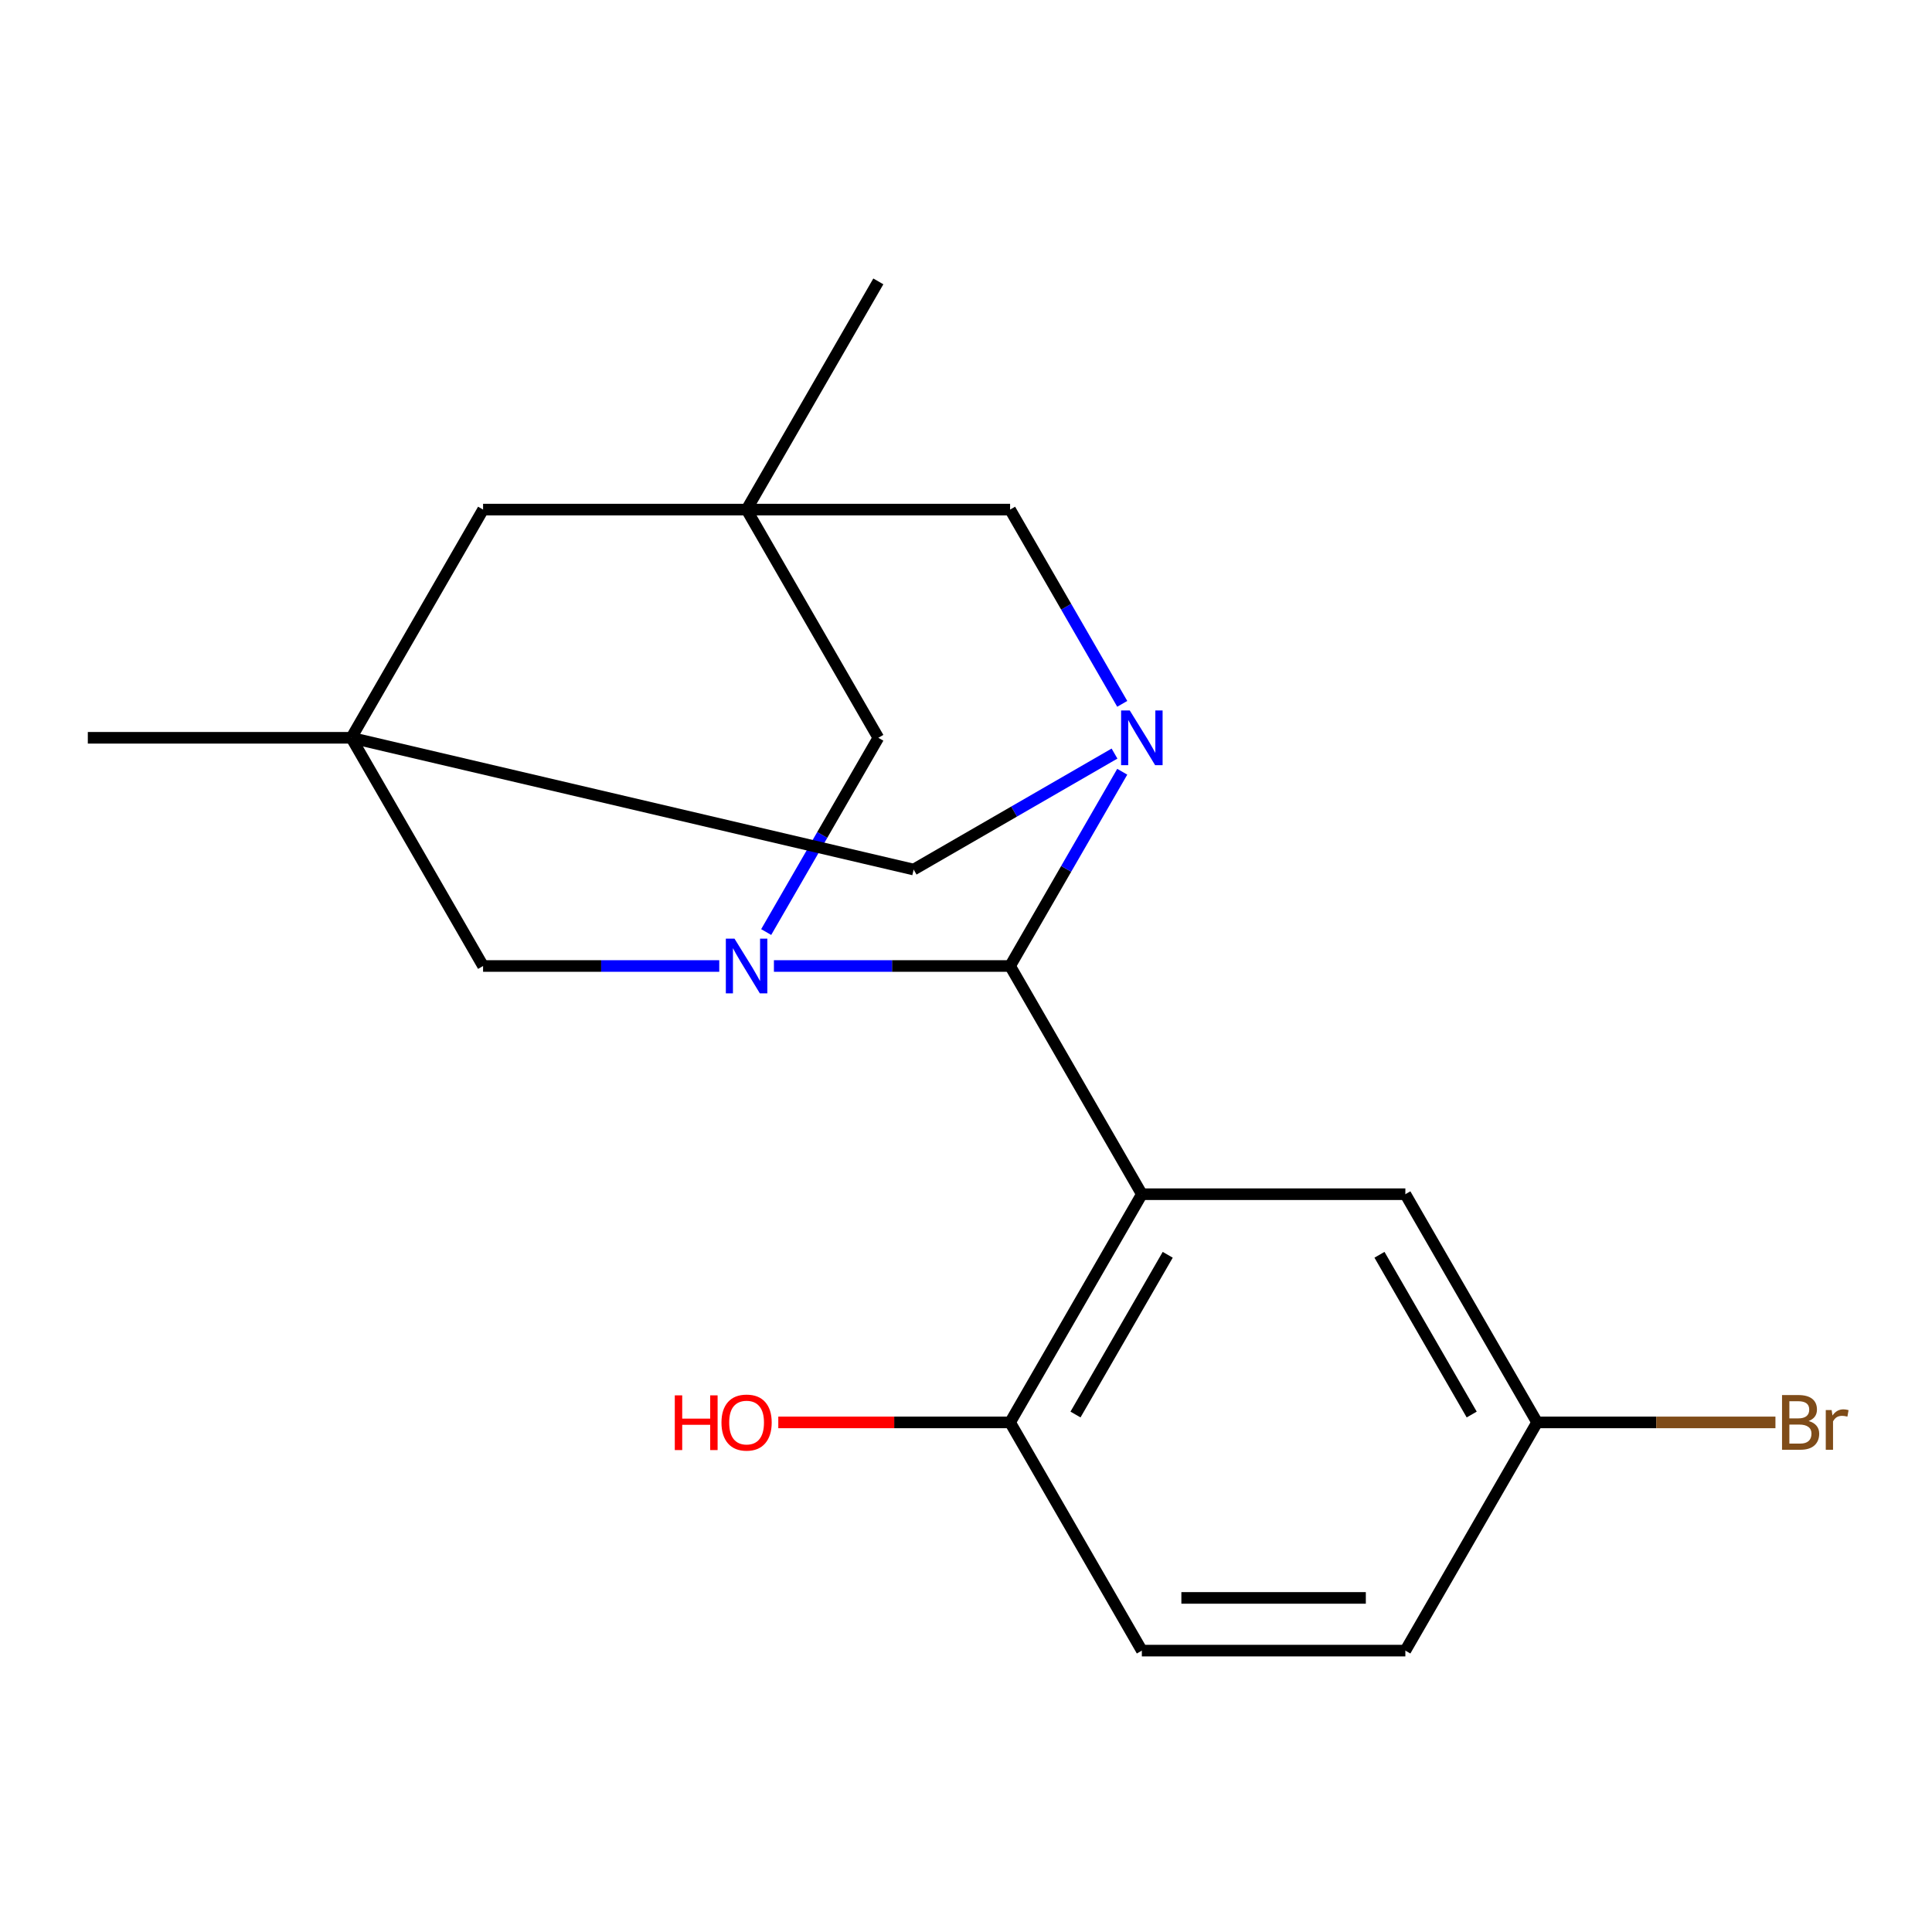 <?xml version='1.0' encoding='iso-8859-1'?>
<svg version='1.1' baseProfile='full'
              xmlns='http://www.w3.org/2000/svg'
                      xmlns:rdkit='http://www.rdkit.org/xml'
                      xmlns:xlink='http://www.w3.org/1999/xlink'
                  xml:space='preserve'
width='1000px' height='1000px' viewBox='0 0 1000 1000'>
<!-- END OF HEADER -->
<rect style='opacity:1.0;fill:#FFFFFF;stroke:none' width='1000' height='1000' x='0' y='0'> </rect>
<path class='bond-0' d='M 522.823,500 L 591.018,618.118' style='fill:none;fill-rule:evenodd;stroke:#000000;stroke-width:6px;stroke-linecap:butt;stroke-linejoin:miter;stroke-opacity:1' />
<path class='bond-1' d='M 522.823,500 L 461.702,500' style='fill:none;fill-rule:evenodd;stroke:#000000;stroke-width:6px;stroke-linecap:butt;stroke-linejoin:miter;stroke-opacity:1' />
<path class='bond-1' d='M 461.702,500 L 400.582,500' style='fill:none;fill-rule:evenodd;stroke:#0000FF;stroke-width:6px;stroke-linecap:butt;stroke-linejoin:miter;stroke-opacity:1' />
<path class='bond-2' d='M 522.823,500 L 551.848,449.726' style='fill:none;fill-rule:evenodd;stroke:#000000;stroke-width:6px;stroke-linecap:butt;stroke-linejoin:miter;stroke-opacity:1' />
<path class='bond-2' d='M 551.848,449.726 L 580.874,399.452' style='fill:none;fill-rule:evenodd;stroke:#0000FF;stroke-width:6px;stroke-linecap:butt;stroke-linejoin:miter;stroke-opacity:1' />
<path class='bond-9' d='M 591.018,618.118 L 522.823,736.236' style='fill:none;fill-rule:evenodd;stroke:#000000;stroke-width:6px;stroke-linecap:butt;stroke-linejoin:miter;stroke-opacity:1' />
<path class='bond-9' d='M 604.412,649.475 L 556.676,732.157' style='fill:none;fill-rule:evenodd;stroke:#000000;stroke-width:6px;stroke-linecap:butt;stroke-linejoin:miter;stroke-opacity:1' />
<path class='bond-10' d='M 591.018,618.118 L 727.409,618.118' style='fill:none;fill-rule:evenodd;stroke:#000000;stroke-width:6px;stroke-linecap:butt;stroke-linejoin:miter;stroke-opacity:1' />
<path class='bond-5' d='M 396.576,482.43 L 425.601,432.156' style='fill:none;fill-rule:evenodd;stroke:#0000FF;stroke-width:6px;stroke-linecap:butt;stroke-linejoin:miter;stroke-opacity:1' />
<path class='bond-5' d='M 425.601,432.156 L 454.627,381.882' style='fill:none;fill-rule:evenodd;stroke:#000000;stroke-width:6px;stroke-linecap:butt;stroke-linejoin:miter;stroke-opacity:1' />
<path class='bond-7' d='M 372.282,500 L 311.161,500' style='fill:none;fill-rule:evenodd;stroke:#0000FF;stroke-width:6px;stroke-linecap:butt;stroke-linejoin:miter;stroke-opacity:1' />
<path class='bond-7' d='M 311.161,500 L 250.041,500' style='fill:none;fill-rule:evenodd;stroke:#000000;stroke-width:6px;stroke-linecap:butt;stroke-linejoin:miter;stroke-opacity:1' />
<path class='bond-6' d='M 576.868,390.051 L 524.884,420.064' style='fill:none;fill-rule:evenodd;stroke:#0000FF;stroke-width:6px;stroke-linecap:butt;stroke-linejoin:miter;stroke-opacity:1' />
<path class='bond-6' d='M 524.884,420.064 L 472.9,450.077' style='fill:none;fill-rule:evenodd;stroke:#000000;stroke-width:6px;stroke-linecap:butt;stroke-linejoin:miter;stroke-opacity:1' />
<path class='bond-8' d='M 580.874,364.312 L 551.848,314.038' style='fill:none;fill-rule:evenodd;stroke:#0000FF;stroke-width:6px;stroke-linecap:butt;stroke-linejoin:miter;stroke-opacity:1' />
<path class='bond-8' d='M 551.848,314.038 L 522.823,263.764' style='fill:none;fill-rule:evenodd;stroke:#000000;stroke-width:6px;stroke-linecap:butt;stroke-linejoin:miter;stroke-opacity:1' />
<path class='bond-3' d='M 181.845,381.882 L 472.9,450.077' style='fill:none;fill-rule:evenodd;stroke:#000000;stroke-width:6px;stroke-linecap:butt;stroke-linejoin:miter;stroke-opacity:1' />
<path class='bond-14' d='M 181.845,381.882 L 45.455,381.882' style='fill:none;fill-rule:evenodd;stroke:#000000;stroke-width:6px;stroke-linecap:butt;stroke-linejoin:miter;stroke-opacity:1' />
<path class='bond-19' d='M 181.845,381.882 L 250.041,500' style='fill:none;fill-rule:evenodd;stroke:#000000;stroke-width:6px;stroke-linecap:butt;stroke-linejoin:miter;stroke-opacity:1' />
<path class='bond-21' d='M 181.845,381.882 L 250.041,263.764' style='fill:none;fill-rule:evenodd;stroke:#000000;stroke-width:6px;stroke-linecap:butt;stroke-linejoin:miter;stroke-opacity:1' />
<path class='bond-4' d='M 386.432,263.764 L 522.823,263.764' style='fill:none;fill-rule:evenodd;stroke:#000000;stroke-width:6px;stroke-linecap:butt;stroke-linejoin:miter;stroke-opacity:1' />
<path class='bond-11' d='M 386.432,263.764 L 250.041,263.764' style='fill:none;fill-rule:evenodd;stroke:#000000;stroke-width:6px;stroke-linecap:butt;stroke-linejoin:miter;stroke-opacity:1' />
<path class='bond-15' d='M 386.432,263.764 L 454.627,145.646' style='fill:none;fill-rule:evenodd;stroke:#000000;stroke-width:6px;stroke-linecap:butt;stroke-linejoin:miter;stroke-opacity:1' />
<path class='bond-20' d='M 386.432,263.764 L 454.627,381.882' style='fill:none;fill-rule:evenodd;stroke:#000000;stroke-width:6px;stroke-linecap:butt;stroke-linejoin:miter;stroke-opacity:1' />
<path class='bond-12' d='M 522.823,736.236 L 591.018,854.354' style='fill:none;fill-rule:evenodd;stroke:#000000;stroke-width:6px;stroke-linecap:butt;stroke-linejoin:miter;stroke-opacity:1' />
<path class='bond-17' d='M 522.823,736.236 L 462.832,736.236' style='fill:none;fill-rule:evenodd;stroke:#000000;stroke-width:6px;stroke-linecap:butt;stroke-linejoin:miter;stroke-opacity:1' />
<path class='bond-17' d='M 462.832,736.236 L 402.842,736.236' style='fill:none;fill-rule:evenodd;stroke:#FF0000;stroke-width:6px;stroke-linecap:butt;stroke-linejoin:miter;stroke-opacity:1' />
<path class='bond-13' d='M 727.409,618.118 L 795.604,736.236' style='fill:none;fill-rule:evenodd;stroke:#000000;stroke-width:6px;stroke-linecap:butt;stroke-linejoin:miter;stroke-opacity:1' />
<path class='bond-13' d='M 714.015,649.475 L 761.752,732.157' style='fill:none;fill-rule:evenodd;stroke:#000000;stroke-width:6px;stroke-linecap:butt;stroke-linejoin:miter;stroke-opacity:1' />
<path class='bond-22' d='M 591.018,854.354 L 727.409,854.354' style='fill:none;fill-rule:evenodd;stroke:#000000;stroke-width:6px;stroke-linecap:butt;stroke-linejoin:miter;stroke-opacity:1' />
<path class='bond-22' d='M 611.477,827.076 L 706.95,827.076' style='fill:none;fill-rule:evenodd;stroke:#000000;stroke-width:6px;stroke-linecap:butt;stroke-linejoin:miter;stroke-opacity:1' />
<path class='bond-16' d='M 795.604,736.236 L 727.409,854.354' style='fill:none;fill-rule:evenodd;stroke:#000000;stroke-width:6px;stroke-linecap:butt;stroke-linejoin:miter;stroke-opacity:1' />
<path class='bond-18' d='M 795.604,736.236 L 857.285,736.236' style='fill:none;fill-rule:evenodd;stroke:#000000;stroke-width:6px;stroke-linecap:butt;stroke-linejoin:miter;stroke-opacity:1' />
<path class='bond-18' d='M 857.285,736.236 L 918.966,736.236' style='fill:none;fill-rule:evenodd;stroke:#7F4C19;stroke-width:6px;stroke-linecap:butt;stroke-linejoin:miter;stroke-opacity:1' />
<path  class='atom-2' d='M 380.172 485.84
L 389.452 500.84
Q 390.372 502.32, 391.852 505
Q 393.332 507.68, 393.412 507.84
L 393.412 485.84
L 397.172 485.84
L 397.172 514.16
L 393.292 514.16
L 383.332 497.76
Q 382.172 495.84, 380.932 493.64
Q 379.732 491.44, 379.372 490.76
L 379.372 514.16
L 375.692 514.16
L 375.692 485.84
L 380.172 485.84
' fill='#0000FF'/>
<path  class='atom-3' d='M 584.758 367.722
L 594.038 382.722
Q 594.958 384.202, 596.438 386.882
Q 597.918 389.562, 597.998 389.722
L 597.998 367.722
L 601.758 367.722
L 601.758 396.042
L 597.878 396.042
L 587.918 379.642
Q 586.758 377.722, 585.518 375.522
Q 584.318 373.322, 583.958 372.642
L 583.958 396.042
L 580.278 396.042
L 580.278 367.722
L 584.758 367.722
' fill='#0000FF'/>
<path  class='atom-18' d='M 349.272 722.236
L 353.112 722.236
L 353.112 734.276
L 367.592 734.276
L 367.592 722.236
L 371.432 722.236
L 371.432 750.556
L 367.592 750.556
L 367.592 737.476
L 353.112 737.476
L 353.112 750.556
L 349.272 750.556
L 349.272 722.236
' fill='#FF0000'/>
<path  class='atom-18' d='M 373.432 736.316
Q 373.432 729.516, 376.792 725.716
Q 380.152 721.916, 386.432 721.916
Q 392.712 721.916, 396.072 725.716
Q 399.432 729.516, 399.432 736.316
Q 399.432 743.196, 396.032 747.116
Q 392.632 750.996, 386.432 750.996
Q 380.192 750.996, 376.792 747.116
Q 373.432 743.236, 373.432 736.316
M 386.432 747.796
Q 390.752 747.796, 393.072 744.916
Q 395.432 741.996, 395.432 736.316
Q 395.432 730.756, 393.072 727.956
Q 390.752 725.116, 386.432 725.116
Q 382.112 725.116, 379.752 727.916
Q 377.432 730.716, 377.432 736.316
Q 377.432 742.036, 379.752 744.916
Q 382.112 747.796, 386.432 747.796
' fill='#FF0000'/>
<path  class='atom-19' d='M 936.135 735.516
Q 938.855 736.276, 940.215 737.956
Q 941.615 739.596, 941.615 742.036
Q 941.615 745.956, 939.095 748.196
Q 936.615 750.396, 931.895 750.396
L 922.375 750.396
L 922.375 722.076
L 930.735 722.076
Q 935.575 722.076, 938.015 724.036
Q 940.455 725.996, 940.455 729.596
Q 940.455 733.876, 936.135 735.516
M 926.175 725.276
L 926.175 734.156
L 930.735 734.156
Q 933.535 734.156, 934.975 733.036
Q 936.455 731.876, 936.455 729.596
Q 936.455 725.276, 930.735 725.276
L 926.175 725.276
M 931.895 747.196
Q 934.655 747.196, 936.135 745.876
Q 937.615 744.556, 937.615 742.036
Q 937.615 739.716, 935.975 738.556
Q 934.375 737.356, 931.295 737.356
L 926.175 737.356
L 926.175 747.196
L 931.895 747.196
' fill='#7F4C19'/>
<path  class='atom-19' d='M 948.055 729.836
L 948.495 732.676
Q 950.655 729.476, 954.175 729.476
Q 955.295 729.476, 956.815 729.876
L 956.215 733.236
Q 954.495 732.836, 953.535 732.836
Q 951.855 732.836, 950.735 733.516
Q 949.655 734.156, 948.775 735.716
L 948.775 750.396
L 945.015 750.396
L 945.015 729.836
L 948.055 729.836
' fill='#7F4C19'/>
</svg>
